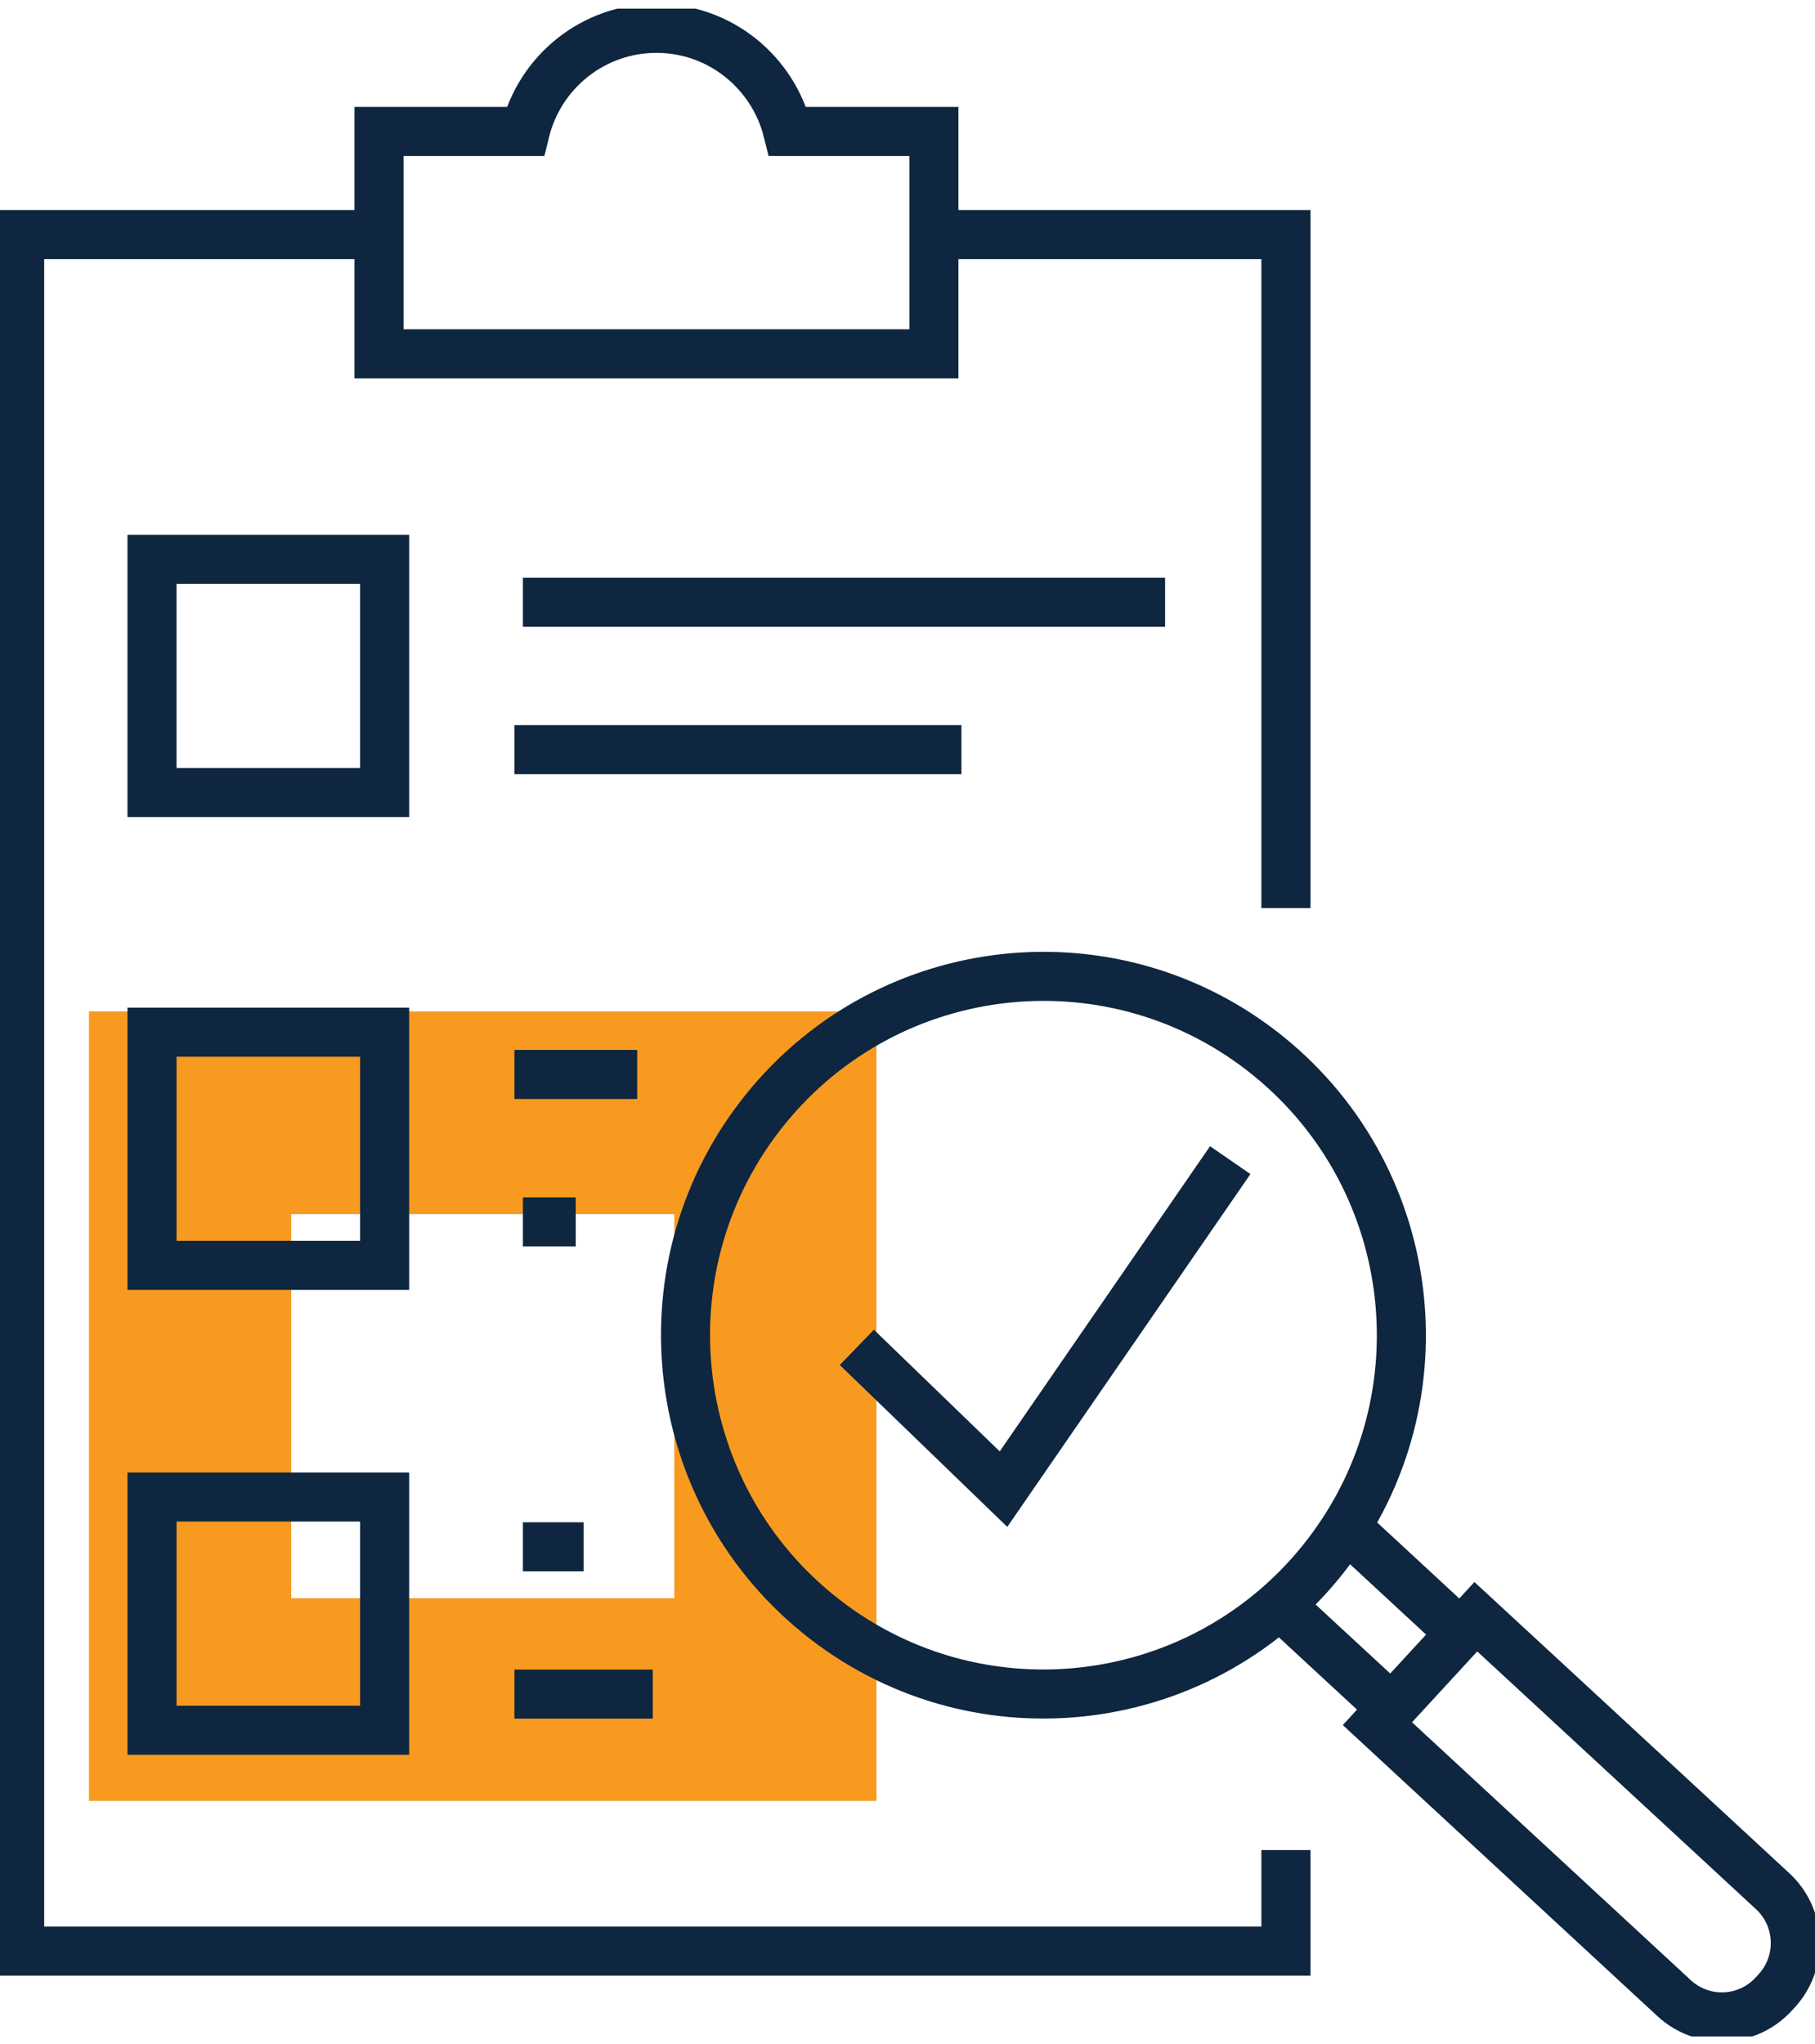 <svg width="111" height="125" viewBox="0 0 111 125" fill="none" xmlns="http://www.w3.org/2000/svg">
<g clip-path="url(#clip0_2099_5301)">
<path d="M5.442 61.846V110.123H53.604V61.846H5.442ZM41.237 97.727H17.809V74.243H41.237V97.727Z" fill="#F89A20"/>
<path d="M57.107 14.347H78.643V55.53" stroke="#0E263F" stroke-width="3" stroke-miterlimit="10"/>
<path d="M78.643 113.127V119.306H1.202V14.347H23.171" stroke="#0E263F" stroke-width="3" stroke-miterlimit="10"/>
<path d="M31.98 36.827H71.254" stroke="#0E263F" stroke-width="3" stroke-miterlimit="10"/>
<path d="M31.459 45.841H58.798" stroke="#0E263F" stroke-width="3" stroke-miterlimit="10"/>
<path d="M31.98 94.585H35.691" stroke="#0E263F" stroke-width="3" stroke-miterlimit="10"/>
<path d="M31.459 103.591H39.923" stroke="#0E263F" stroke-width="3" stroke-miterlimit="10"/>
<path d="M31.98 74.716H35.21" stroke="#0E263F" stroke-width="3" stroke-miterlimit="10"/>
<path d="M31.459 65.702H38.969" stroke="#0E263F" stroke-width="3" stroke-miterlimit="10"/>
<path d="M23.524 34.199H9.297V48.46H23.524V34.199Z" stroke="#0E263F" stroke-width="3" stroke-miterlimit="10"/>
<path d="M23.524 63.115H9.297V77.376H23.524V63.115Z" stroke="#0E263F" stroke-width="3" stroke-miterlimit="10"/>
<path d="M23.524 91.54H9.297V105.801H23.524V91.54Z" stroke="#0E263F" stroke-width="3" stroke-miterlimit="10"/>
<path d="M48.178 8.04C47.281 4.425 44.035 1.733 40.147 1.733C36.26 1.733 33.006 4.417 32.116 8.04H23.179V21.634H57.115V8.04H48.178Z" stroke="#0E263F" stroke-width="3" stroke-miterlimit="10"/>
<path d="M102.608 110.276L108.411 115.643C110.158 117.258 110.263 119.981 108.66 121.733L108.467 121.942C106.856 123.693 104.139 123.798 102.392 122.191L84.238 105.399L90.257 98.859L94.345 102.635L102.608 110.276Z" stroke="#0E263F" stroke-width="3" stroke-miterlimit="10"/>
<path d="M85.103 104.451L78.267 98.128" stroke="#0E263F" stroke-width="3" stroke-miterlimit="10"/>
<path d="M89.327 99.864L82.314 93.372" stroke="#0E263F" stroke-width="3" stroke-miterlimit="10"/>
<path d="M80.816 95.464C88.43 86.052 86.991 72.235 77.601 64.602C68.212 56.97 54.427 58.412 46.813 67.824C39.198 77.236 40.638 91.054 50.027 98.686C59.417 106.319 73.201 104.876 80.816 95.464Z" stroke="#0E263F" stroke-width="3" stroke-miterlimit="10"/>
<path d="M52.402 82.389L61.371 91.058L75.237 70.94" stroke="#0E263F" stroke-width="3" stroke-miterlimit="10"/>
</g>
<defs>
<clipPath id="clip0_2099_5301">
<rect width="111" height="124" fill="white" transform="translate(0 0.528)"/>
</clipPath>
</defs>
</svg>
